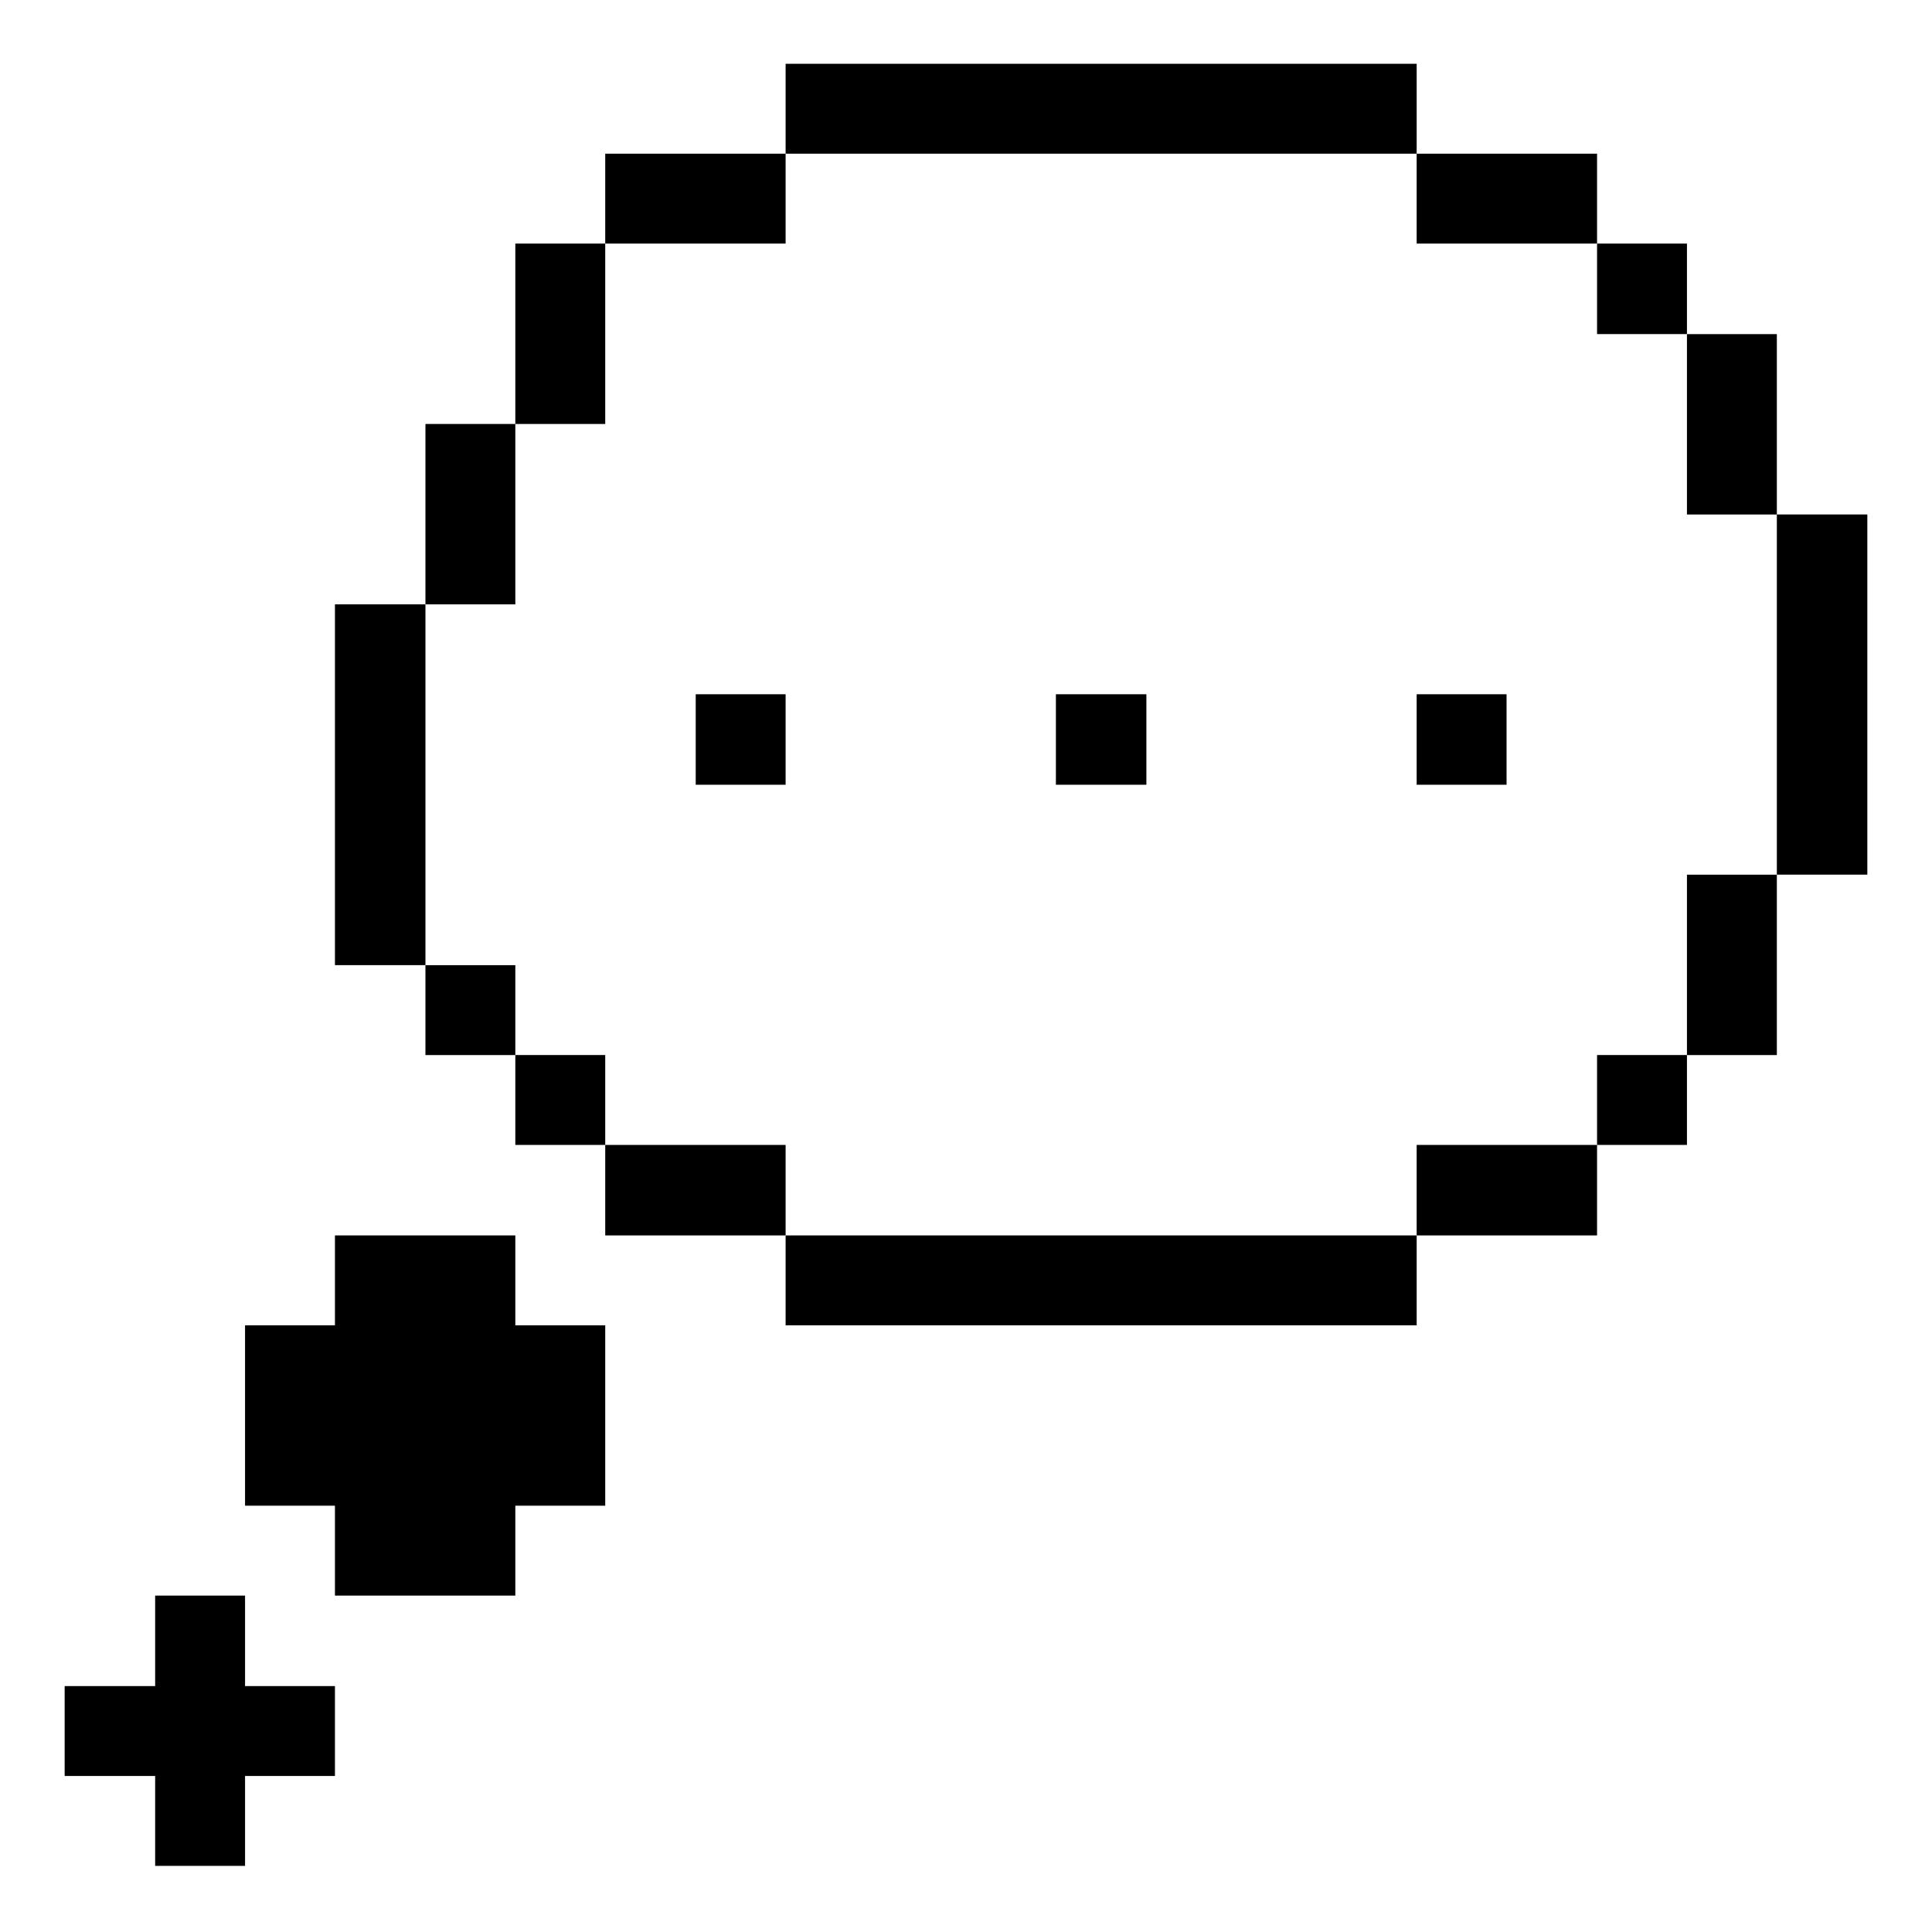 <svg width="49" height="49" viewBox="0 0 49 49" fill="none" xmlns="http://www.w3.org/2000/svg">
<path d="M3.935 47.323H6.215V45.043H8.495V42.763H6.215V40.468H3.935V42.763H1.64V45.043H3.935V47.323Z" fill="black"/>
<path d="M8.495 15.328H10.79V24.478H8.495V15.328Z" fill="black"/>
<path d="M13.07 40.468V38.188H15.35V33.613H13.07V31.333H8.495V33.613H6.215V38.188H8.495V40.468H13.07Z" fill="black"/>
<path d="M10.79 24.479H13.07V26.759H10.79V24.479Z" fill="black"/>
<path d="M10.79 10.753H13.07V15.328H10.79V10.753Z" fill="black"/>
<path d="M13.07 26.758H15.35V29.038H13.07V26.758Z" fill="black"/>
<path d="M13.07 6.178H15.35V10.753H13.07V6.178Z" fill="black"/>
<path d="M15.35 29.038H19.925V31.333H15.35V29.038Z" fill="black"/>
<path d="M17.645 17.608H19.925V19.903H17.645V17.608Z" fill="black"/>
<path d="M15.35 3.898H19.925V6.178H15.35V3.898Z" fill="black"/>
<path d="M19.925 1.618H35.93V3.898H19.925V1.618Z" fill="black"/>
<path d="M26.78 17.608H29.075V19.903H26.78V17.608Z" fill="black"/>
<path d="M19.925 31.333H35.93V33.613H19.925V31.333Z" fill="black"/>
<path d="M35.93 29.038H40.505V31.333H35.93V29.038Z" fill="black"/>
<path d="M35.93 17.608H38.21V19.903H35.93V17.608Z" fill="black"/>
<path d="M35.93 3.898H40.505V6.178H35.93V3.898Z" fill="black"/>
<path d="M40.505 26.758H42.785V29.038H40.505V26.758Z" fill="black"/>
<path d="M40.505 6.178H42.785V8.473H40.505V6.178Z" fill="black"/>
<path d="M42.785 22.184H45.065V26.759H42.785V22.184Z" fill="black"/>
<path d="M42.785 8.474H45.065V13.049H42.785V8.474Z" fill="black"/>
<path d="M45.065 13.048H47.36V22.183H45.065V13.048Z" fill="black"/>
</svg>
